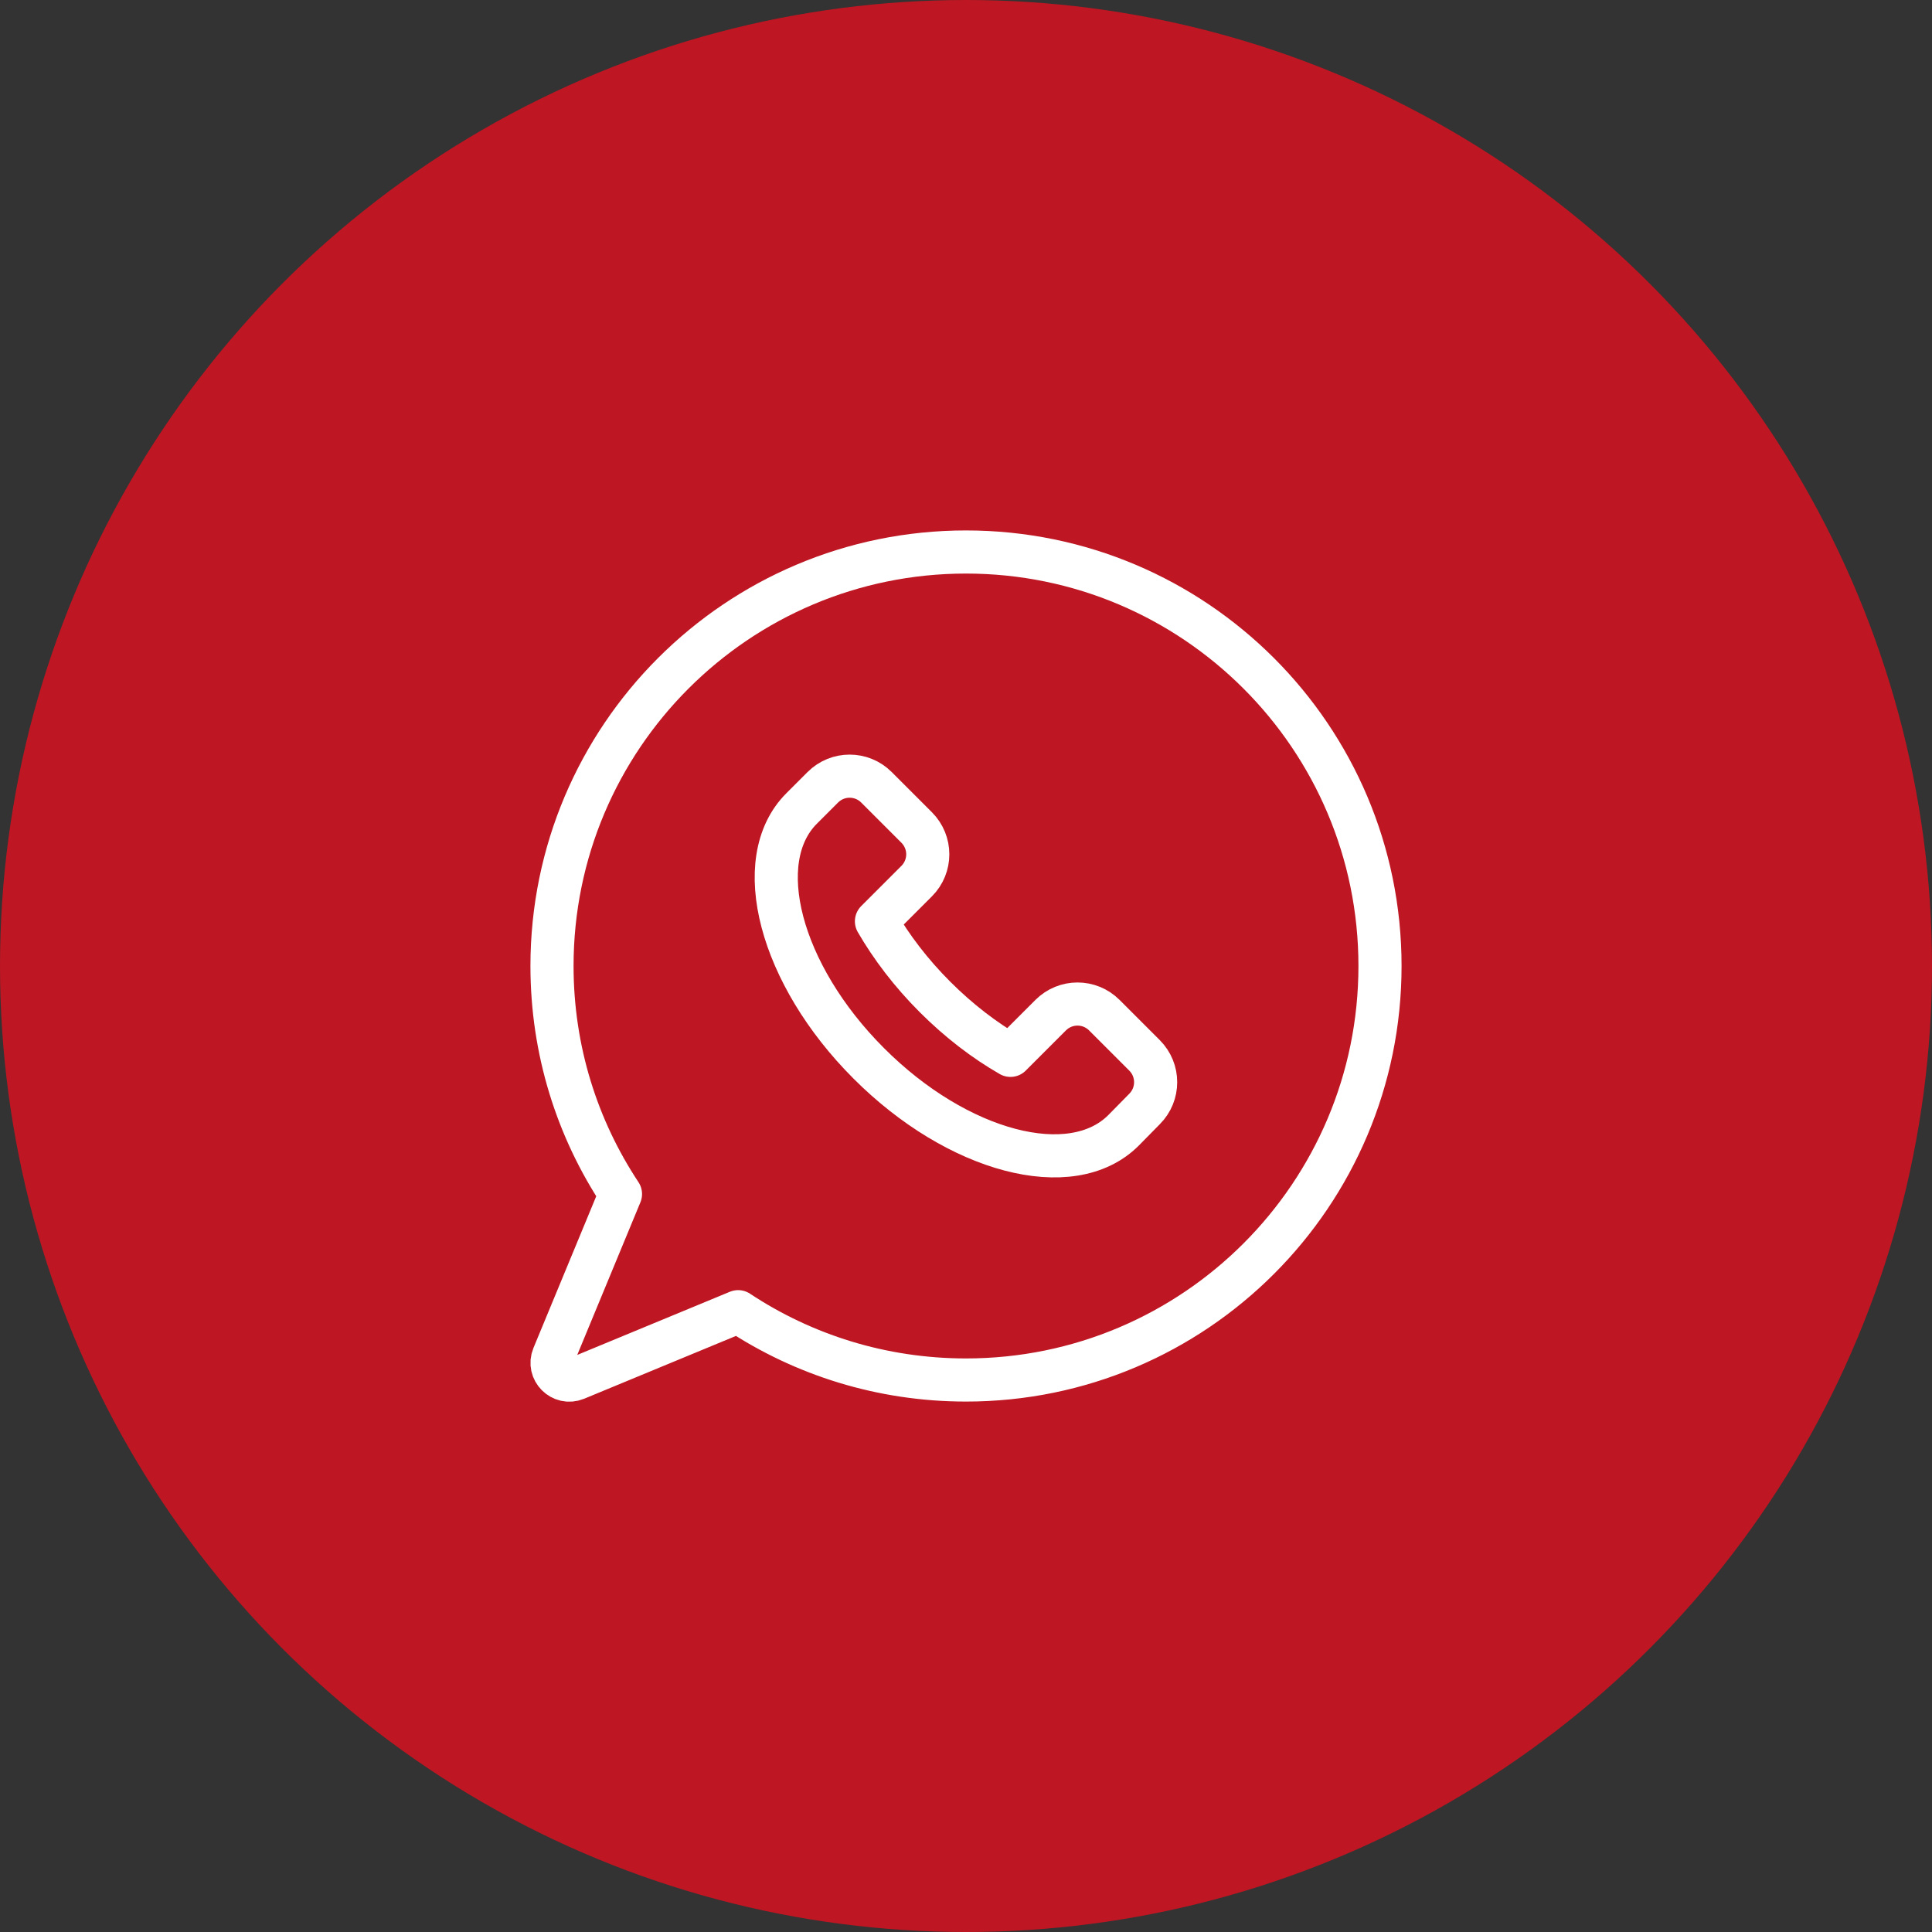 <svg width="112" height="112" viewBox="0 0 112 112" fill="none" xmlns="http://www.w3.org/2000/svg">
<rect x="0" y="0" width="112" height="112" fill="#333333" stroke="none"/>
<circle cx="56" cy="56" r="56" fill="#BE1622"/>
<path d="M56 32C42.75 32 32 42.75 32 56C32 60.89 33.46 65.43 35.97 69.22L32.08 78.62C31.74 79.44 32.56 80.27 33.39 79.93L42.79 76.04C46.57 78.54 51.11 80 56 80C69.25 80 80 69.25 80 56C80 42.75 69.25 32 56 32Z" stroke="white" stroke-width="2.5" stroke-miterlimit="10" stroke-linecap="round" stroke-linejoin="round"/>
<path d="M65.129 65.53C62.119 68.54 55.509 66.8 50.359 61.64C45.209 56.49 43.469 49.87 46.469 46.87L47.699 45.64C48.559 44.78 49.949 44.78 50.809 45.64L53.139 47.97C53.999 48.83 53.999 50.22 53.139 51.08L50.809 53.41C51.679 54.91 52.809 56.4 54.199 57.79C55.589 59.18 57.079 60.32 58.579 61.18L60.909 58.85C61.769 57.99 63.159 57.99 64.019 58.85L66.349 61.18C67.209 62.04 67.209 63.43 66.349 64.29L65.129 65.53Z" stroke="white" stroke-width="2.5" stroke-miterlimit="10" stroke-linecap="round" stroke-linejoin="round"/>
</svg>
